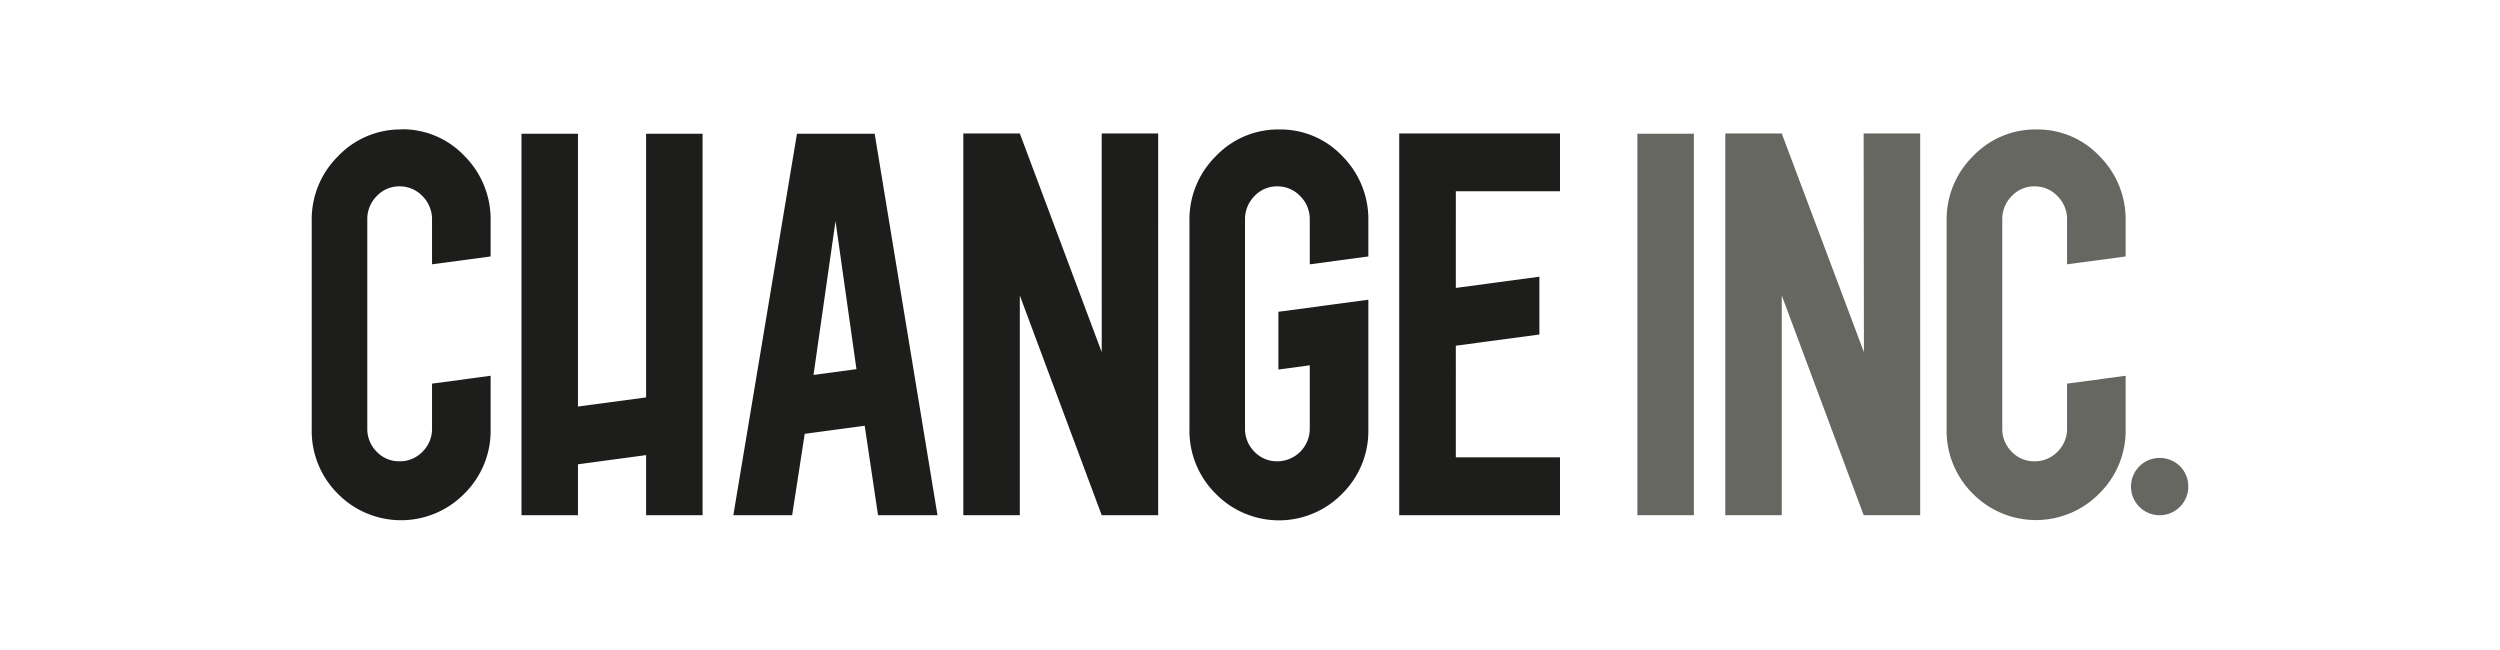 <svg xmlns="http://www.w3.org/2000/svg" viewBox="0 0 768 199.53"><defs><style>.a{fill:#676762;}.a,.b{fill-rule:evenodd;}.b{fill:#1d1d1b;}</style></defs><path class="a" d="M663.6,140.68a8.8,8.8,0,1,0,8.64,8.79A8.71,8.71,0,0,0,663.6,140.68Zm-38-100.91A26.4,26.4,0,0,0,606.09,48,27.26,27.26,0,0,0,598,67.83v64a27.2,27.2,0,0,0,8,19.78,27.27,27.27,0,0,0,38.9,0A27.13,27.13,0,0,0,653,131.8V115.43l-18,2.42v13.76a9.77,9.77,0,0,1-2.94,7.16,9.64,9.64,0,0,1-7.07,2.94,9.49,9.49,0,0,1-7-2.94,9.84,9.84,0,0,1-2.89-7.16V67.45a10,10,0,0,1,2.89-7.2,9.43,9.43,0,0,1,7-3,9.58,9.58,0,0,1,7.07,3,9.92,9.92,0,0,1,2.94,7.2V81.2l18-2.42v-11A27.44,27.44,0,0,0,645,48a26.14,26.14,0,0,0-19.47-8.23Zm-53,68.41L547.35,41H530V158.26h17.36V90.78l25.16,67.48h17.36V41H572.51ZM503,158.27h17.36V41.08H503Z"/><path class="b" d="M429.84,158.26h49.39V140.49h-32V106.2l25.67-3.44V85l-25.67,3.45V58.76h32V41H429.84ZM392.94,39.77A26.39,26.39,0,0,0,373.48,48a27.29,27.29,0,0,0-8.08,19.88v64a27.22,27.22,0,0,0,8,19.73,27.17,27.17,0,0,0,38.88.1,27.11,27.11,0,0,0,8.08-19.83V92.07l-27.64,3.71v17.74l9.64-1.3v19.42a10,10,0,0,1-10,10.07,9.51,9.51,0,0,1-7-2.94,9.84,9.84,0,0,1-2.89-7.16V67.45a10,10,0,0,1,2.89-7.2,9.43,9.43,0,0,1,7-3,9.58,9.58,0,0,1,7.07,3,9.91,9.91,0,0,1,2.93,7.2V81.2l18-2.42v-11a27.44,27.44,0,0,0-8-19.83A26.11,26.11,0,0,0,393,39.77Zm-54.49,68.41L313.29,41H295.93V158.26h17.36V90.78l25.15,67.48h17.35V41H338.44Zm-88.54,7,6.76-47.26,6.43,45.48Zm-5.08-74.1L225.28,158.27h18.07l3.86-25,18.43-2.48,4.09,27.48H288L268.7,41.08Zm-46.35,81-20.93,2.81V41.08H160.2V158.26h17.35V142.63l20.93-2.82v18.45h17.35V41.08H198.48ZM123.31,39.77A26.4,26.4,0,0,0,103.84,48a27.27,27.27,0,0,0-8.08,19.88v64a27.2,27.2,0,0,0,8,19.78,27.25,27.25,0,0,0,38.88,0,27.13,27.13,0,0,0,8.08-19.83V115.43l-18,2.42v13.76a9.8,9.8,0,0,1-2.93,7.16,9.65,9.65,0,0,1-7.07,2.94,9.47,9.47,0,0,1-7-2.94,9.88,9.88,0,0,1-2.89-7.16V67.45a10,10,0,0,1,2.89-7.2,9.43,9.43,0,0,1,7-3,9.58,9.58,0,0,1,7.07,3,10,10,0,0,1,2.93,7.2V81.2l18-2.42v-11a27.48,27.48,0,0,0-8-19.83,26.14,26.14,0,0,0-19.46-8.23Z"/></svg>